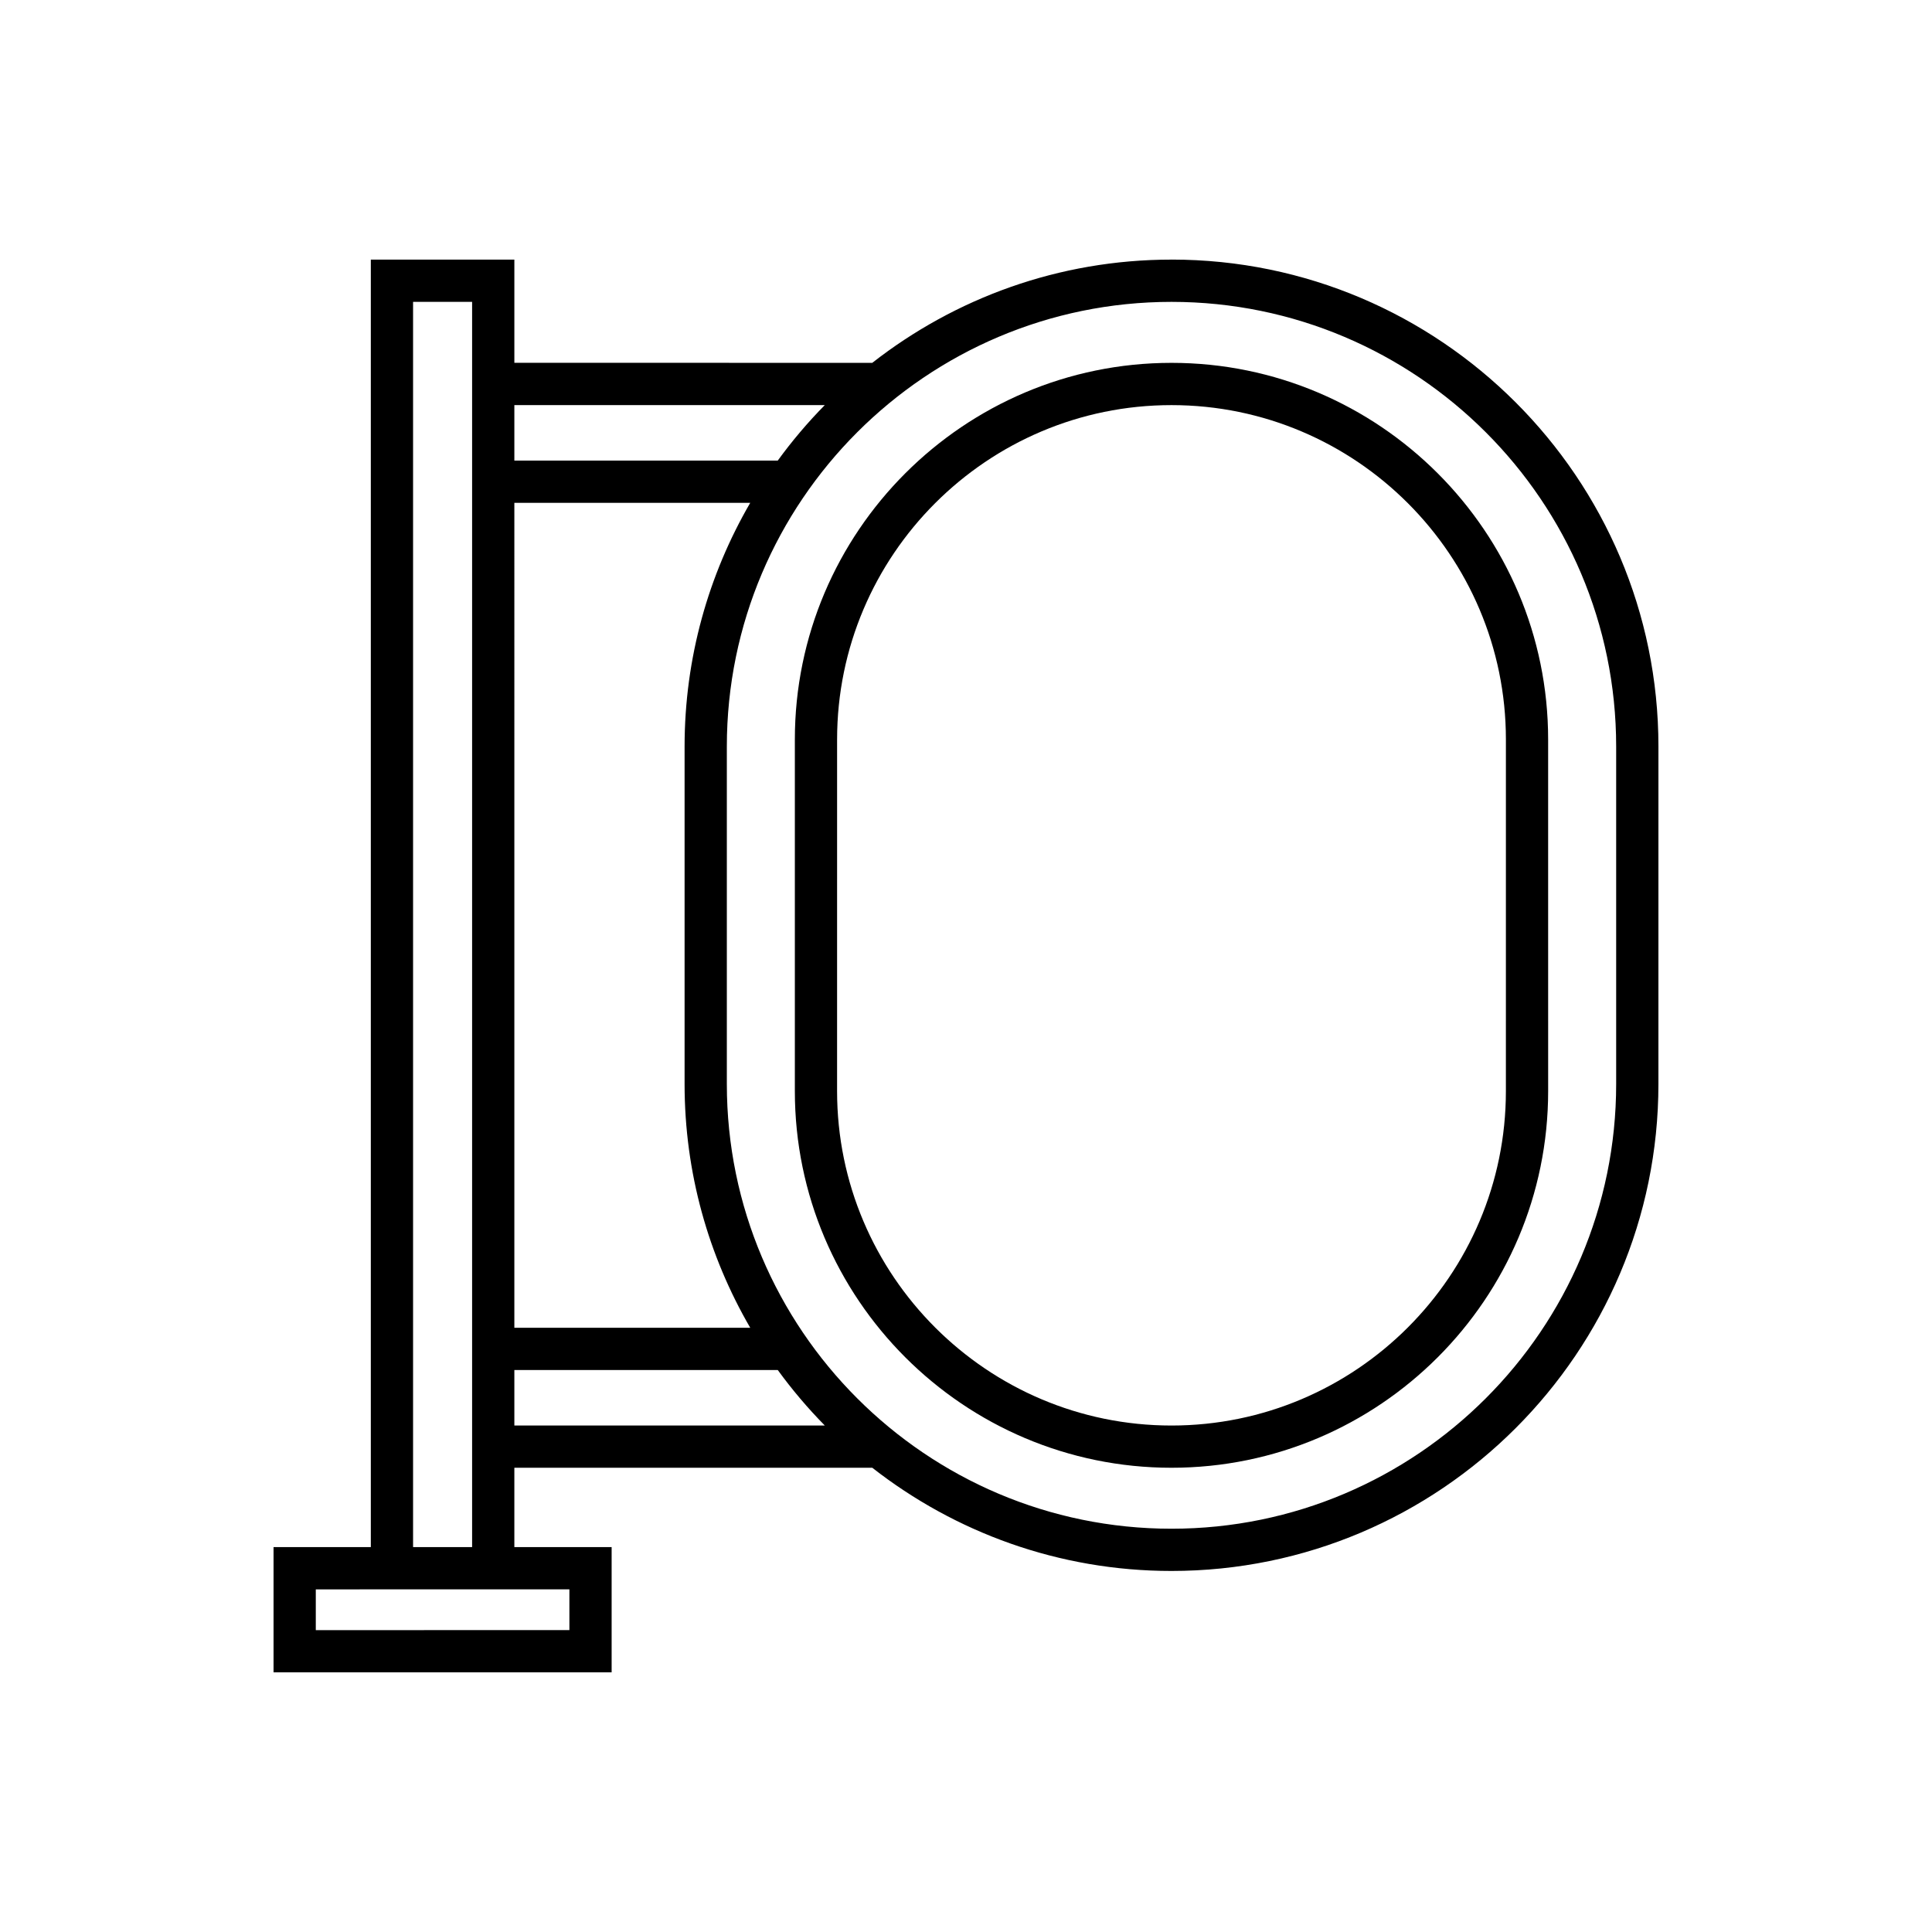 <?xml version="1.0" encoding="UTF-8"?>
<!-- Uploaded to: ICON Repo, www.svgrepo.com, Generator: ICON Repo Mixer Tools -->
<svg fill="#000000" width="800px" height="800px" version="1.1" viewBox="144 144 512 512" xmlns="http://www.w3.org/2000/svg">
 <g>
  <path d="m454.46 212.8c-29.883 0-57.402 10.238-79.301 27.355l-94.848-0.004v-27.355h-38.039v341.2h-25.781v33.195h89.598v-33.195h-25.781v-21.031h94.848c21.898 17.117 49.418 27.355 79.301 27.355 71.148 0 129.04-57.887 129.04-129.04l0.004-89.449c0-71.148-57.887-129.04-129.04-129.04zm-200.99 11.195h15.645v330h-15.645zm41.426 341.2v10.801l-67.207 0.004v-10.801zm-14.586-313.84h82.266c-4.512 4.582-8.676 9.5-12.469 14.711h-69.797zm0 25.906h62.508c-11.039 19.008-17.395 41.059-17.395 64.578v89.453c0 23.52 6.356 45.574 17.398 64.582h-62.512zm0 244.51v-14.707h69.801c3.793 5.207 7.957 10.125 12.465 14.707zm291.99-90.484c0 64.977-52.863 117.84-117.84 117.84-64.977 0-117.84-52.863-117.84-117.84v-89.449c0-64.977 52.863-117.84 117.84-117.84 64.977 0 117.84 52.863 117.84 117.84z"/>
  <path d="m454.46 240.16c-55.039 0-99.816 44.777-99.816 99.816v93.18c0 55.039 44.777 99.816 99.816 99.816 55.039 0 99.816-44.777 99.816-99.816l-0.004-93.18c0-55.035-44.777-99.816-99.812-99.816zm88.617 193c0 48.867-39.754 88.621-88.621 88.621-48.867 0-88.621-39.754-88.621-88.621l0.004-93.18c0-48.867 39.754-88.621 88.621-88.621 48.867 0 88.621 39.754 88.621 88.621z"/>
 </g>
</svg>